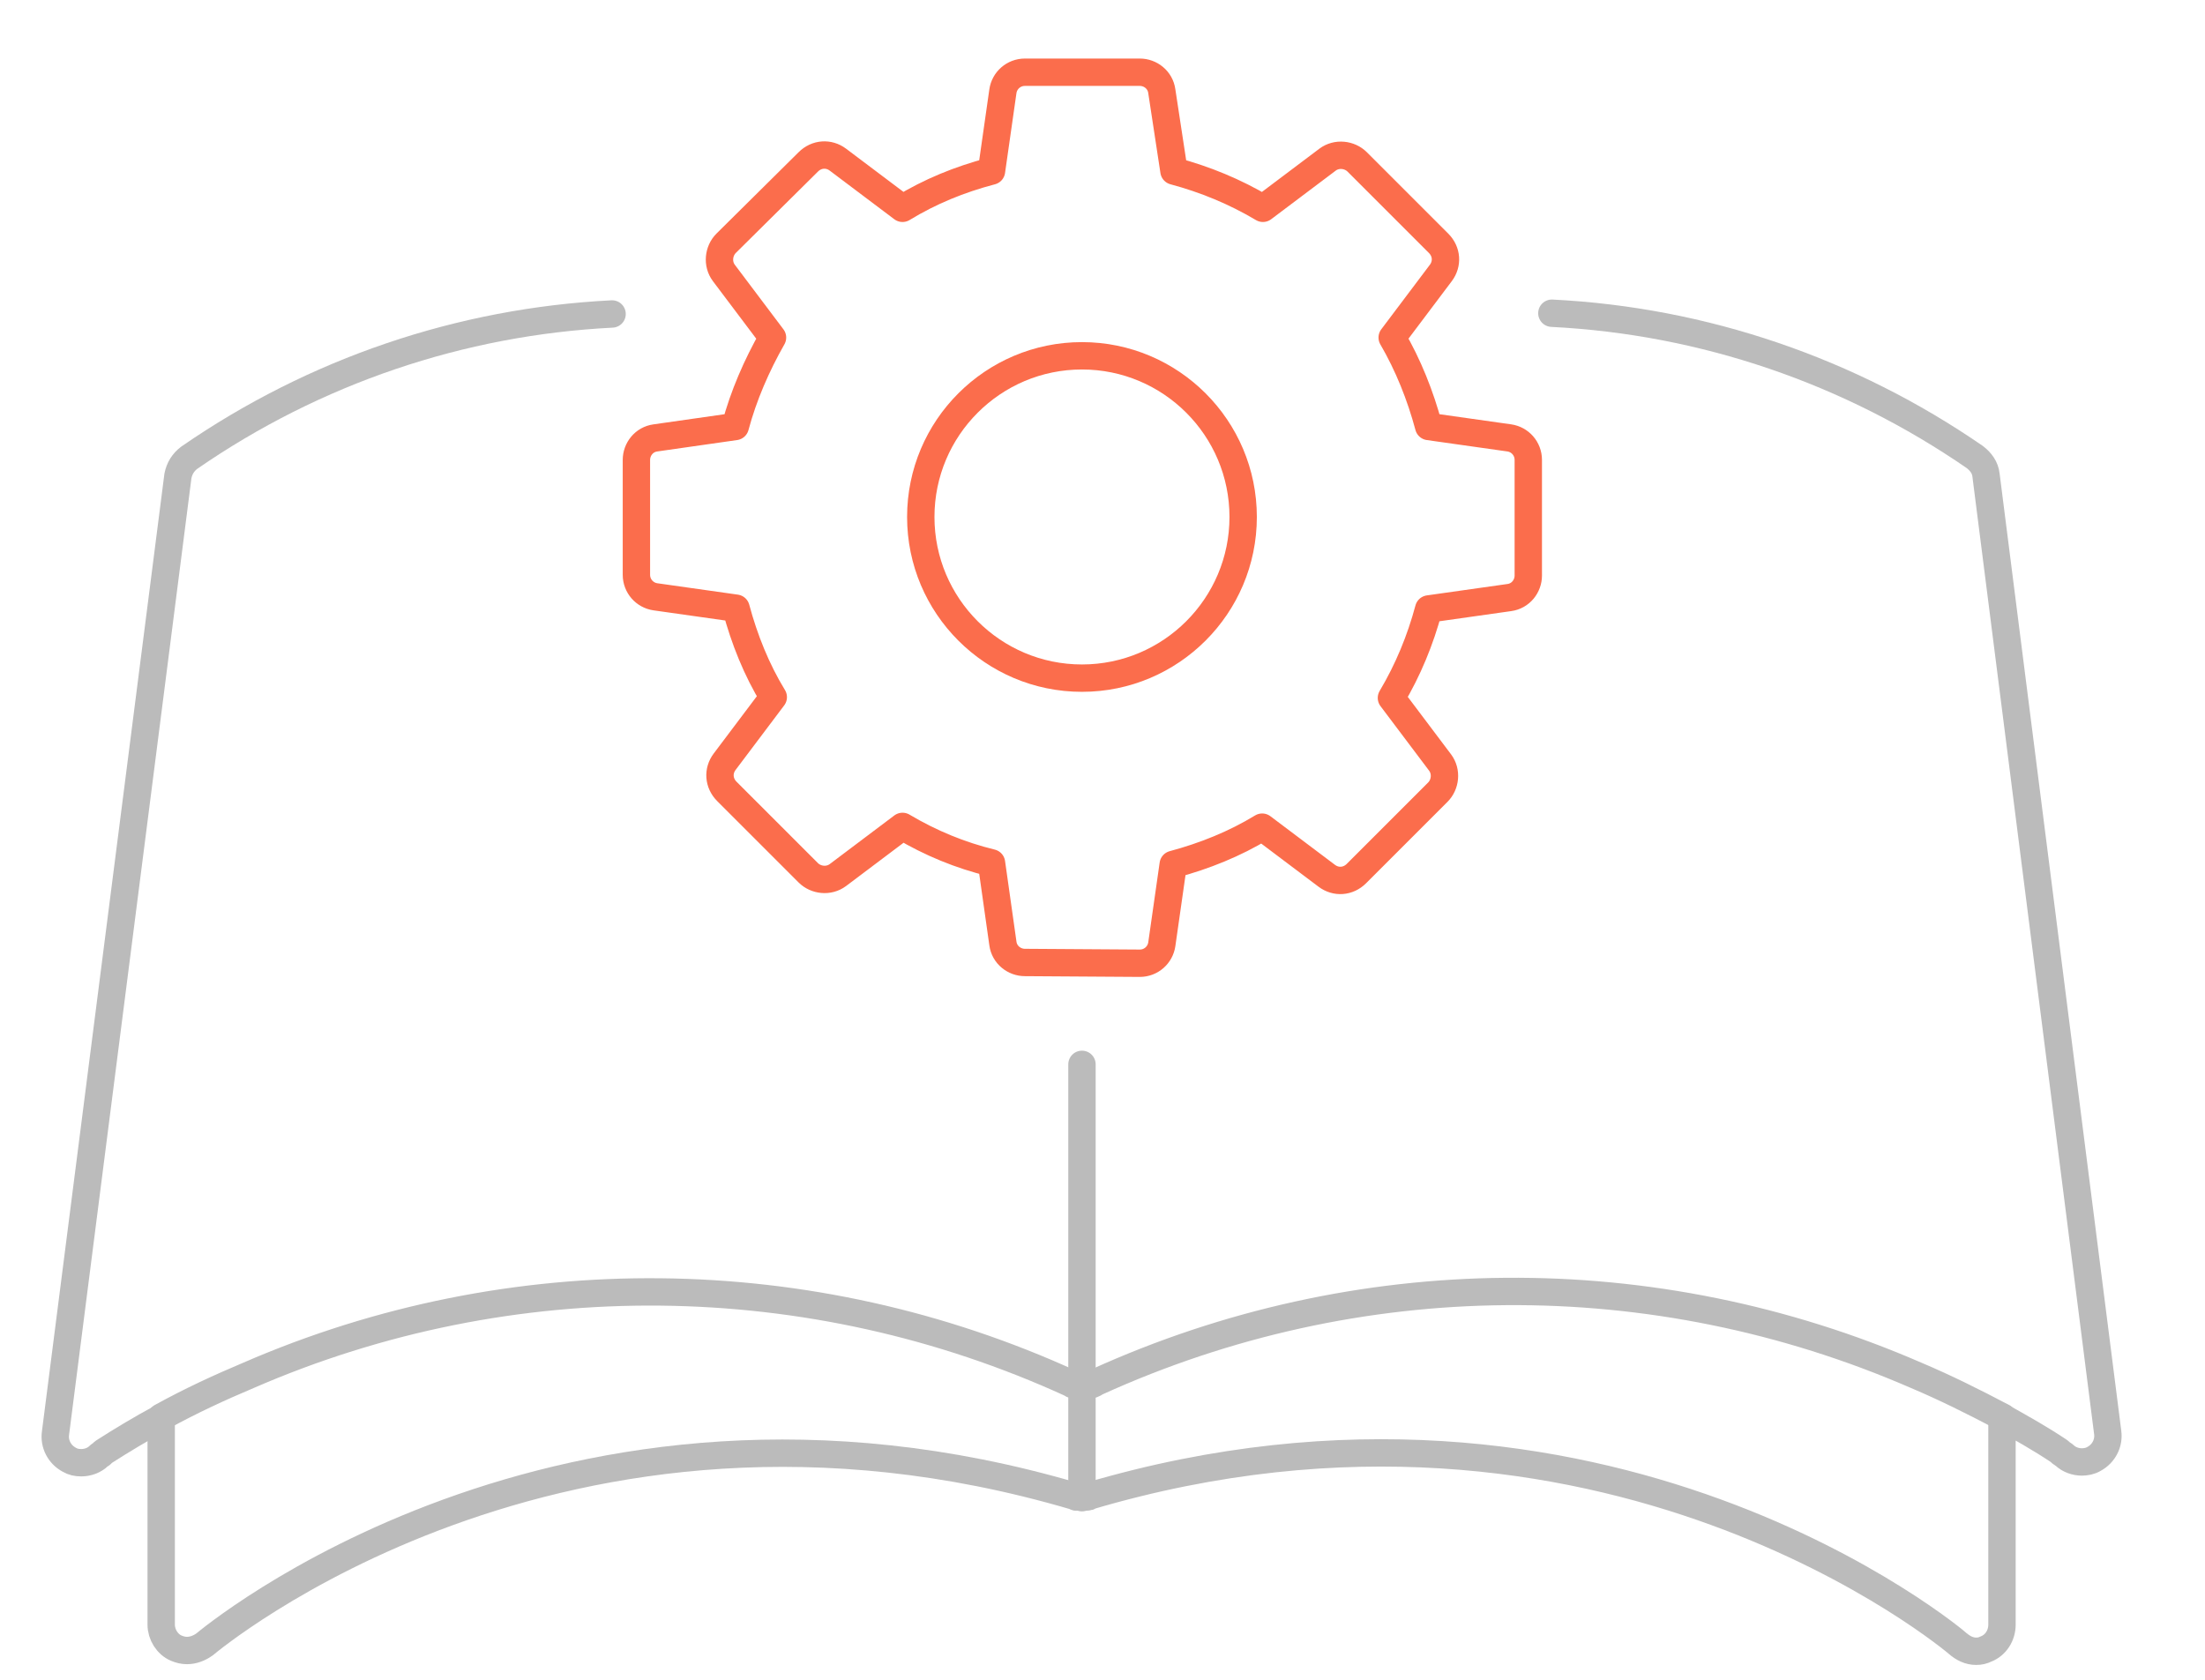 <?xml version="1.0" encoding="utf-8"?>
<!-- Generator: Adobe Illustrator 22.1.0, SVG Export Plug-In . SVG Version: 6.00 Build 0)  -->
<svg version="1.1" id="Layer_1" xmlns="http://www.w3.org/2000/svg" xmlns:xlink="http://www.w3.org/1999/xlink" x="0px" y="0px"
	 viewBox="0 0 290 221" style="enable-background:new 0 0 290 221;" xml:space="preserve">
<style type="text/css">
	.st0{fill:none;stroke:#FB6D4C;stroke-width:3.6;stroke-linecap:round;stroke-linejoin:round;stroke-miterlimit:10;}
	.st1{fill:none;stroke:#BBBBBB;stroke-width:3.6;stroke-linecap:round;stroke-linejoin:round;stroke-miterlimit:10;}
</style>
<g>
	<g>
		<path class="st0" d="M142.3,89.2c11.7,0,21.2-9.5,21.2-21.2s-9.5-21.2-21.2-21.2s-21.2,9.5-21.2,21.2
			C121.1,79.7,130.6,89.2,142.3,89.2z"/>
		<path class="st0" d="M149.9,126.7c1.5,0,2.7-1.1,2.9-2.5l1.5-10.5c4.1-1.1,8.1-2.7,11.7-4.9l8.5,6.4c1.2,0.9,2.8,0.8,3.9-0.3
			l10.7-10.7c1-1,1.2-2.7,0.3-3.9l-6.4-8.5c2.2-3.7,3.8-7.6,4.9-11.7l10.6-1.5c1.5-0.2,2.5-1.5,2.5-2.9V60.5c0-1.5-1.1-2.7-2.5-2.9
			l-10.6-1.5c-1.1-4.1-2.7-8.1-4.8-11.7l6.4-8.5c0.9-1.2,0.8-2.8-0.3-3.9l-10.7-10.7c-1-1-2.7-1.2-3.9-0.3l-8.5,6.4
			c-3.7-2.2-7.6-3.8-11.7-4.9L152.8,12c-0.2-1.5-1.5-2.5-2.9-2.5h-15.1c-1.5,0-2.7,1.1-2.9,2.5l-1.5,10.5c-4.2,1.1-8.1,2.7-11.7,4.9
			l-8.5-6.4c-1.2-0.9-2.8-0.8-3.9,0.3L95.5,32c-1,1-1.2,2.7-0.3,3.9l6.4,8.5c-2.1,3.7-3.8,7.6-4.9,11.7l-10.5,1.5
			c-1.5,0.2-2.5,1.5-2.5,2.9v15.1c0,1.5,1.1,2.7,2.5,2.9L96.8,80c1.1,4.1,2.7,8.1,4.9,11.7l-6.4,8.5c-0.9,1.2-0.8,2.8,0.3,3.9
			l10.7,10.7c1,1,2.7,1.2,3.9,0.3l8.5-6.4c3.7,2.2,7.6,3.8,11.7,4.8l1.5,10.6c0.2,1.5,1.5,2.5,2.9,2.5L149.9,126.7L149.9,126.7z"/>
		<path class="st1" d="M80.5,41.3c-19.9,1-39.1,7.5-55.6,18.9c-0.8,0.6-1.3,1.4-1.5,2.4L7.3,188.5c-0.2,1.4,0.5,2.8,1.8,3.5
			c0.5,0.3,1,0.4,1.6,0.4c0.8,0,1.7-0.3,2.3-0.9c0,0,0.2-0.2,0.3-0.2c0.2-0.2,0.3-0.3,0.3-0.3c2.5-1.6,5-3.1,7.6-4.5"/>
		<path class="st1" d="M143,196.9h-0.1c-0.1,0-0.1,0-0.2,0c-0.1,0-0.1,0-0.2,0c-0.1,0-0.1,0-0.2,0c-0.1,0-0.1,0-0.2,0
			c-0.1,0-0.1,0-0.2,0c-0.1,0-0.1,0-0.2,0l0,0l0,0l0,0c0.1,0,0.1,0,0.2,0c0.1,0,0.1,0,0.2,0c0.1,0,0.1,0,0.2,0c0.1,0,0.1,0,0.2,0
			c0.1,0,0.1,0,0.2,0c0.1,0,0.1,0,0.2,0C143,196.9,143,196.9,143,196.9c0.1,0,0.2,0,0.2-0.1c67.7-20,114,19.1,114.3,19.4
			c0.7,0.6,1.5,1,2.4,1c0.5,0,0.9-0.1,1.3-0.3c1.3-0.5,2.1-1.8,2.1-3.2v-27.3c2.5,1.4,5,2.8,7.4,4.4c0.2,0.1,0.3,0.3,0.5,0.4
			l0.3,0.2c0.6,0.6,1.5,0.9,2.3,0.9c0.5,0,1.1-0.1,1.6-0.4c1.3-0.7,2-2.1,1.8-3.5l-16-125.9c-0.1-1-0.7-1.8-1.5-2.4
			c-16.4-11.3-35.6-17.9-55.6-18.9"/>
		<path class="st1" d="M263.4,186.4c-3.8-2-7.6-3.9-11.4-5.5c-34.5-15-73.5-14.7-107.8,0.9l0,0c-0.7,0.5-1.7,0.6-2.5,0.5
			c-0.3-0.1-0.6-0.1-0.8-0.3c-34.3-15.7-73.7-16.1-108.2-1.1c-3.8,1.6-7.7,3.4-11.5,5.5v27.3c0,1.3,0.8,2.6,2,3.1
			c0.5,0.2,0.9,0.3,1.4,0.3c0.8,0,1.6-0.3,2.3-0.8c0.5-0.4,46.7-39.4,114.4-19.5c0.1,0-0.1,0,0,0s0.3,0.1,0.4,0.1l0,0
			c-0.1,0-0.1,0-0.2,0"/>
	</g>
	<line class="st1" x1="142.3" y1="197" x2="142.3" y2="140"/>
</g>
</svg>
